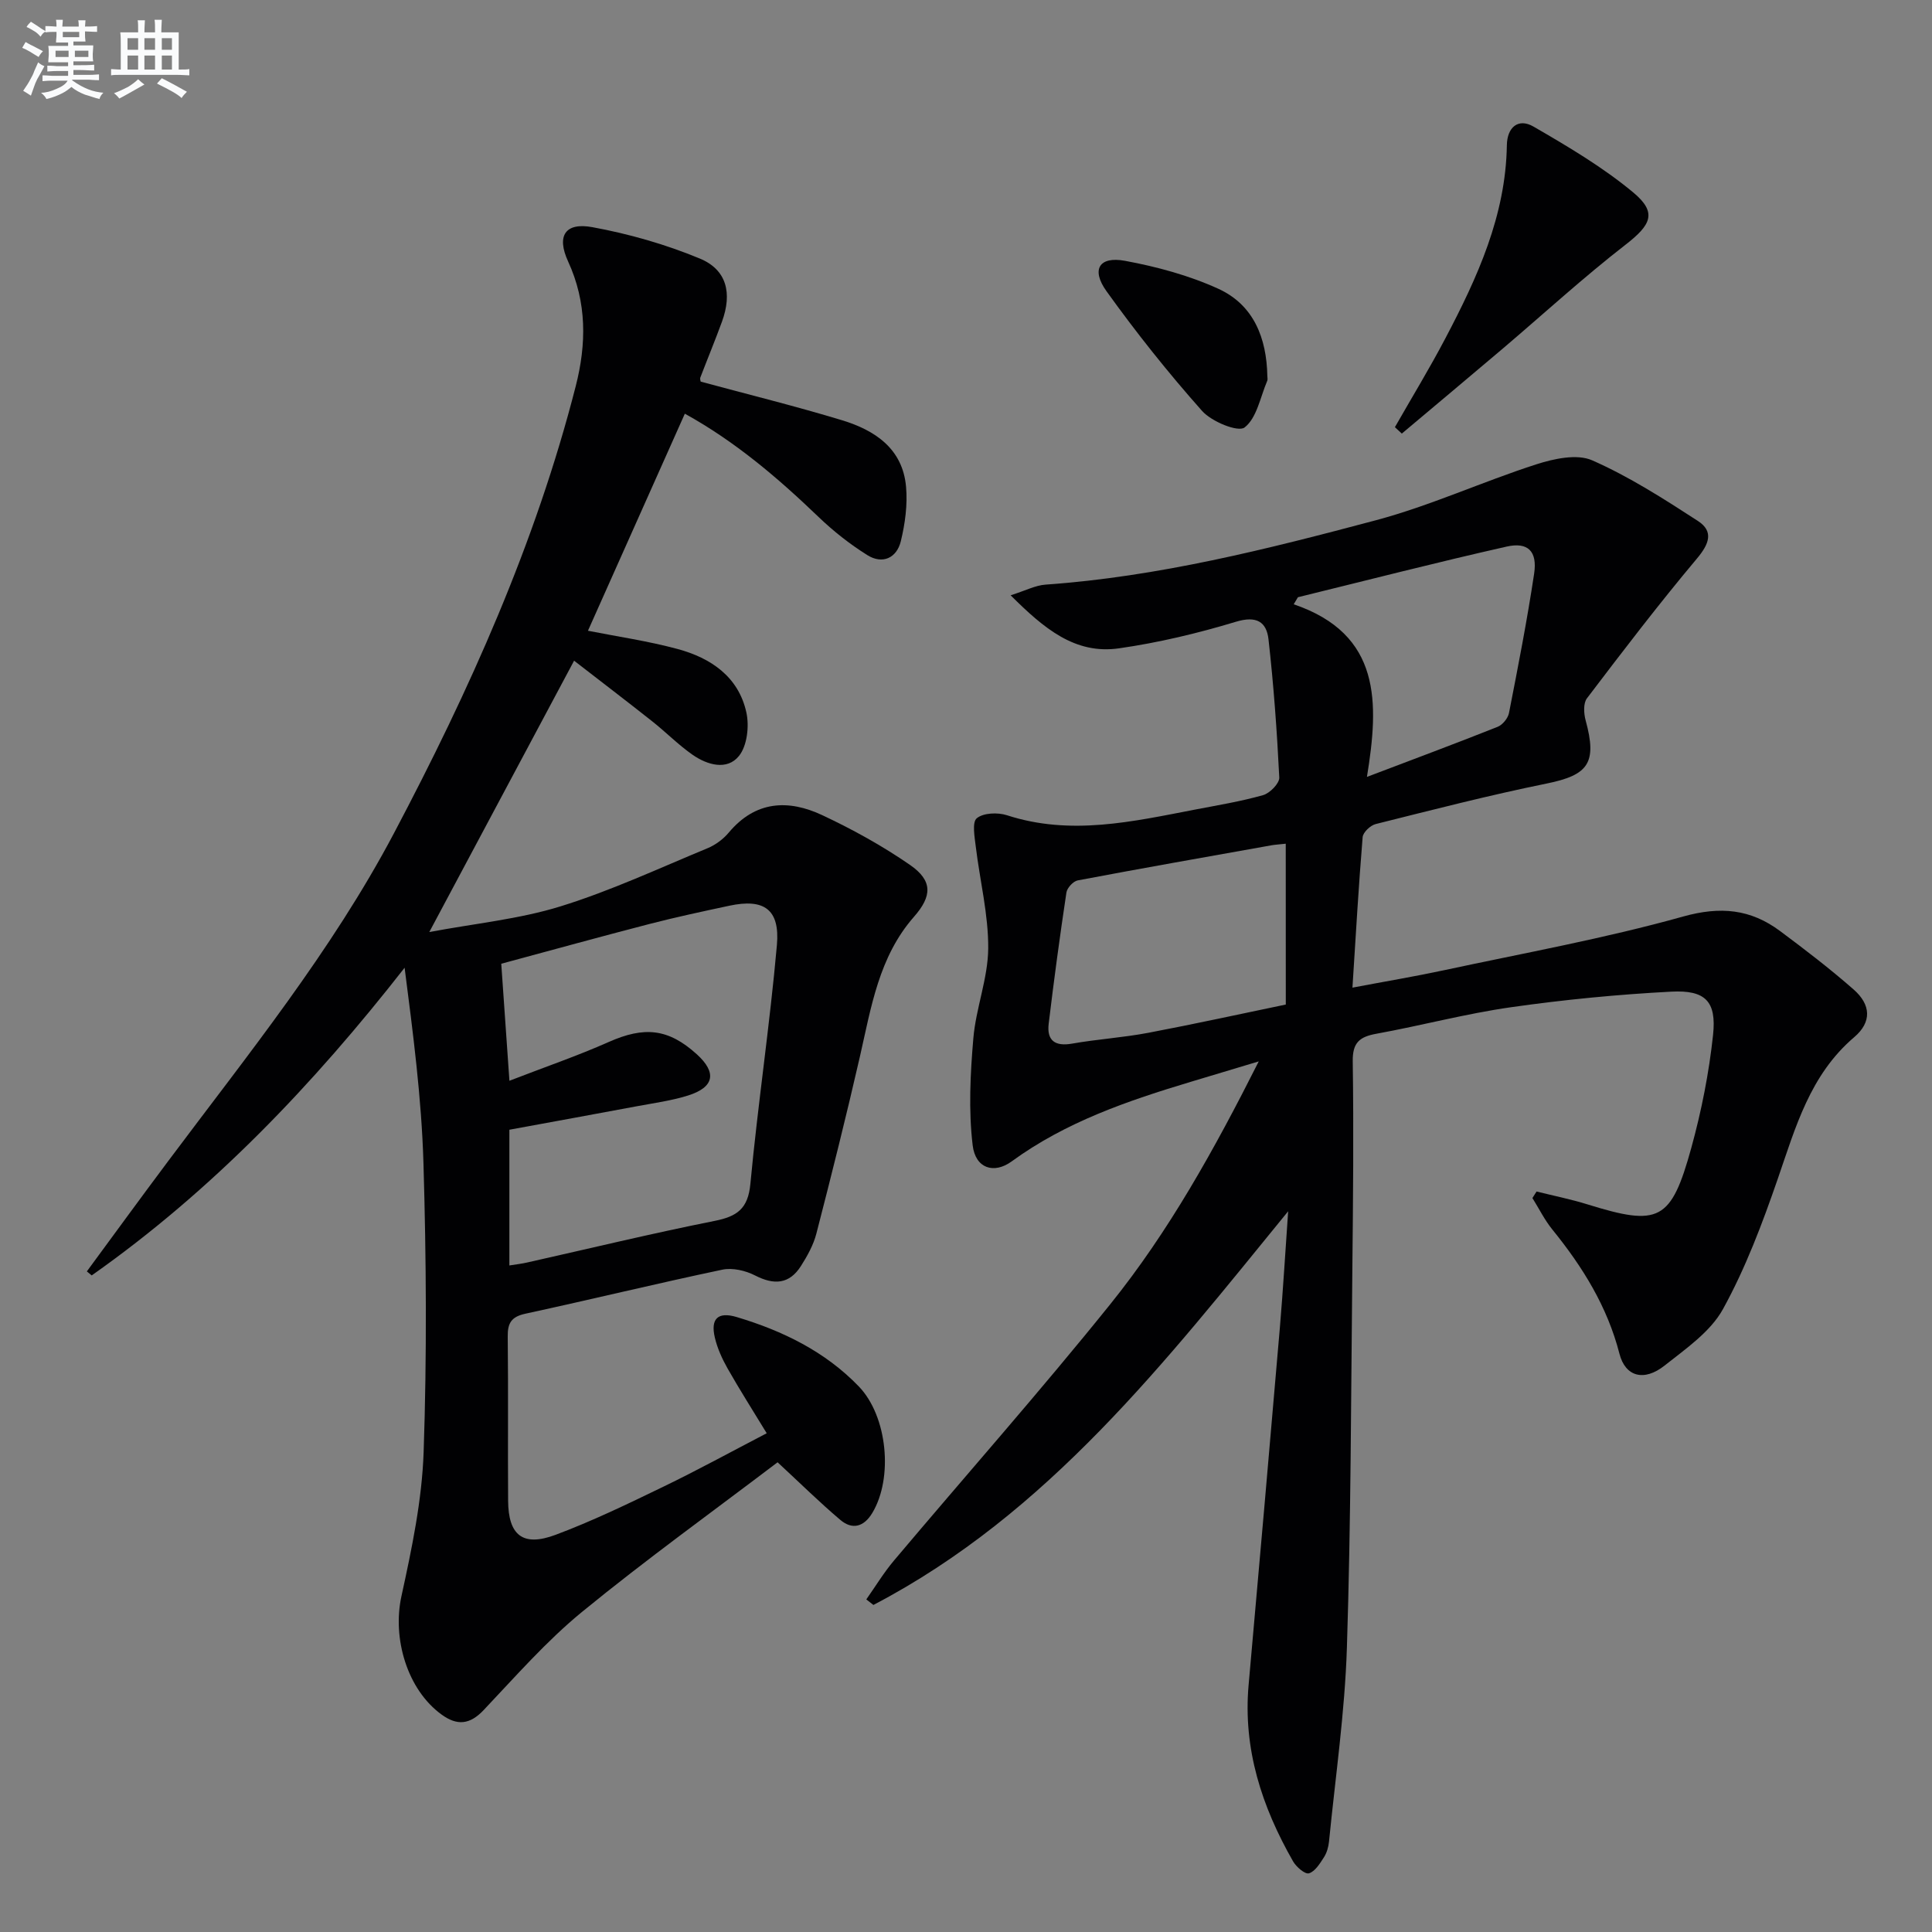 <svg enable-background="new 0 0 400 400" viewBox="0 0 400 400" xmlns="http://www.w3.org/2000/svg"><rect x="0" y="0" width="400" height="400" fill="#808080" stroke="none"/><g fill="#010103"><path d="m266.7 250.78c-25.4 31.11-49.68 62.59-85.87 81.51-.49-.38-.98-.77-1.47-1.15 1.9-2.7 3.62-5.55 5.74-8.06 14.91-17.69 30.25-35.01 44.75-53.03 12.12-15.05 21.51-31.95 30.76-50.3-5.34 1.6-9.67 2.91-14.01 4.21-13.08 3.93-25.93 8.31-37.15 16.5-3.65 2.66-7.5 1.47-8.07-3.34-.87-7.28-.49-14.8.14-22.15.53-6.25 3.03-12.4 3.08-18.61.05-7-1.72-14.01-2.57-21.03-.24-2.02-.81-5.08.2-5.92 1.37-1.13 4.35-1.24 6.26-.62 13.16 4.28 26.01 1.31 38.91-1.17 4.73-.91 9.5-1.69 14.12-3 1.4-.4 3.4-2.44 3.34-3.65-.47-9.54-1.16-19.09-2.23-28.59-.41-3.66-2.5-4.94-6.75-3.65-7.91 2.39-16.03 4.33-24.2 5.5-9.12 1.31-15.55-4.12-22.44-10.98 3.06-.96 5.11-2.06 7.22-2.21 23.33-1.64 45.9-7.34 68.34-13.31 11.31-3.01 22.09-7.99 33.26-11.59 3.64-1.17 8.41-2.22 11.57-.84 7.66 3.37 14.83 7.97 21.89 12.55 3.35 2.17 2.35 4.78-.21 7.82-7.88 9.39-15.33 19.14-22.75 28.91-.78 1.02-.66 3.14-.27 4.57 2.41 8.82.59 11.32-8.1 13.08-11.87 2.41-23.61 5.44-35.36 8.38-1.1.27-2.63 1.71-2.71 2.72-.83 10.07-1.41 20.16-2.11 31.15 6.79-1.29 12.92-2.31 18.98-3.61 16.53-3.55 33.21-6.56 49.47-11.11 7.76-2.17 13.97-1.54 20.07 2.99 5.2 3.87 10.36 7.83 15.23 12.1 3.62 3.17 3.8 6.76.14 9.88-9.17 7.81-12.15 18.67-15.85 29.39-3.18 9.2-6.65 18.43-11.33 26.92-2.59 4.7-7.69 8.2-12.09 11.69-4.25 3.36-8.12 2.31-9.34-2.45-2.51-9.77-7.62-17.98-13.87-25.69-1.62-1.99-2.78-4.36-4.15-6.55.29-.45.57-.9.86-1.35 3.52.88 7.1 1.59 10.56 2.67 14.79 4.59 17.29 3.47 21.48-11.72 2.1-7.63 3.66-15.5 4.5-23.37.74-6.94-1.57-9.33-8.65-8.96-11.1.58-22.2 1.66-33.21 3.23-9.34 1.33-18.51 3.79-27.81 5.48-3.49.63-4.99 1.8-4.93 5.73.21 14.33.07 28.66-.08 42.99-.28 26.14-.29 52.29-1.13 78.42-.43 13.39-2.38 26.73-3.7 40.09-.11 1.13-.45 2.35-1.06 3.29-.83 1.29-1.84 2.94-3.1 3.31-.81.24-2.62-1.32-3.28-2.47-6.46-11.3-10.39-23.25-9.21-36.52 2.2-24.64 4.36-49.29 6.47-73.95.68-8.03 1.15-16.08 1.72-24.13zm-.5-76.1c-1.65.18-2.31.21-2.96.33-13.38 2.39-26.77 4.74-40.12 7.27-.93.18-2.19 1.55-2.33 2.51-1.36 9.03-2.58 18.08-3.67 27.15-.42 3.47 1.28 4.76 4.85 4.13 5.23-.92 10.57-1.25 15.78-2.24 9.7-1.84 19.34-3.96 28.46-5.85-.01-11.62-.01-22.21-.01-33.3zm2.52-51.03c-.29.49-.58.97-.87 1.46 18.19 6.21 17.66 20.39 15.16 35.74 9.81-3.73 18.47-6.95 27.06-10.37 1.02-.41 2.14-1.77 2.35-2.86 1.88-9.6 3.76-19.21 5.21-28.88.68-4.58-1.26-6.57-5.67-5.58-14.47 3.26-28.84 6.96-43.24 10.49z"/><path d="m160.99 302.75c-13.36 10.15-27.26 20.15-40.49 30.98-7.39 6.05-13.77 13.37-20.38 20.34-2.84 2.99-5.45 3.26-8.67.93-7.14-5.16-10.25-15.77-8.34-24.51 2.15-9.84 4.26-19.88 4.6-29.89.68-19.94.55-39.93-.04-59.87-.4-13.41-2.15-26.78-3.9-40.37-18.95 24.23-39.79 46.1-64.78 63.7-.34-.28-.67-.55-1.01-.83 5.63-7.65 11.22-15.33 16.91-22.93 16.44-21.98 33.78-43.39 46.67-67.78 15.63-29.58 29.31-60.01 37.64-92.57 2.23-8.71 2.33-17.32-1.58-25.82-2.44-5.3-.61-8.13 5.01-7.1 7.58 1.39 15.15 3.55 22.26 6.5 5.6 2.32 6.73 7.18 4.59 13.06-1.42 3.89-3.01 7.72-4.49 11.59-.1.27.05.64.08.83 9.78 2.65 19.58 5.06 29.21 7.98 6.84 2.07 12.62 5.88 13.31 13.81.33 3.7-.2 7.6-1.08 11.24-.85 3.5-3.8 4.86-6.94 2.89-3.63-2.27-7.06-4.98-10.15-7.95-8.42-8.08-17.23-15.59-27.63-21.33-6.76 15.15-13.38 29.97-20.06 44.94 6.07 1.2 12.4 2.12 18.53 3.77 6.9 1.86 12.65 5.74 14.27 13.16.62 2.83.16 6.9-1.54 9-2.46 3.04-6.54 1.87-9.57-.23-2.99-2.08-5.57-4.73-8.44-6.99-5.33-4.22-10.74-8.34-16.12-12.51-9.96 18.66-19.6 36.73-29.98 56.18 9.52-1.79 18.61-2.67 27.14-5.31 10.41-3.22 20.38-7.87 30.48-12.05 1.64-.68 3.25-1.88 4.39-3.24 5.52-6.59 12.32-6.91 19.37-3.59 6.28 2.95 12.43 6.34 18.13 10.28 4.76 3.29 4.6 6.47.83 10.76-7.26 8.27-8.85 18.7-11.18 28.91-2.81 12.27-5.87 24.49-9.02 36.68-.61 2.36-1.87 4.62-3.19 6.7-2.41 3.79-5.57 3.98-9.5 1.96-1.97-1.01-4.67-1.64-6.77-1.2-13.63 2.87-27.17 6.17-40.79 9.12-2.9.63-3.69 1.94-3.65 4.74.13 11.33 0 22.66.08 33.99.05 7.15 3.05 9.58 9.82 7.05 7.6-2.84 14.95-6.4 22.27-9.94 7.16-3.46 14.14-7.29 21.45-11.09-2.83-4.65-5.58-8.97-8.1-13.41-1.13-2-2.12-4.18-2.64-6.4-.92-3.9.63-5.41 4.52-4.25 9.5 2.84 18.3 7.12 25.28 14.36 5.96 6.18 7.16 18.98 2.79 26.22-1.72 2.85-4.12 3.54-6.62 1.41-4.27-3.61-8.27-7.56-12.98-11.92zm-55.53-40.75c1.44-.23 2.57-.36 3.67-.61 12.93-2.9 25.81-6.02 38.8-8.61 4.69-.93 6.95-2.52 7.43-7.7 1.55-16.5 4.03-32.91 5.49-49.42.65-7.43-2.69-9.67-9.85-8.14-5.52 1.18-11.04 2.36-16.5 3.77-10.2 2.64-20.36 5.45-30.72 8.24.57 8.16 1.1 15.69 1.69 24.23 7.36-2.85 14.08-5.15 20.54-8.02 7.39-3.28 12.35-2.81 18.25 2.53 4.19 3.8 3.65 6.83-1.83 8.55-3.46 1.08-7.12 1.57-10.7 2.24-8.77 1.64-17.54 3.24-26.27 4.84z"/><path d="m288.8 88.44c3.5-6.14 7.19-12.18 10.47-18.43 6.6-12.55 12.48-25.36 12.71-39.96.06-3.7 2.36-5.67 5.52-3.84 7.13 4.13 14.32 8.38 20.63 13.62 5.04 4.19 3.7 6.73-1.55 10.81-8.79 6.82-17.01 14.36-25.49 21.57-6.93 5.88-13.91 11.71-20.86 17.56-.49-.45-.96-.89-1.43-1.33z"/><path d="m262.39 77.85c0 .33.1.71-.02.99-1.44 3.36-2.15 7.69-4.69 9.66-1.34 1.04-6.83-1.2-8.8-3.42-7.02-7.9-13.64-16.21-19.8-24.8-3.22-4.5-1.49-7.27 3.84-6.28 6.59 1.22 13.26 3.02 19.33 5.79 7.33 3.35 9.99 10.22 10.14 18.06z"/></g><path d="m6.8 9.5c.6.3 1.3.7 2.1 1.1-.4.4-.7.8-.9 1.2-.7-.4-1.3-.8-1.8-1.1s-1.1-.6-1.6-.8c.2-.4.5-.8.7-1.2.4.2.8.5 1.5.8zm.9 6.9c-.3.6-.5 1.1-.7 1.7s-.4 1.1-.6 1.7c-.6-.4-1.1-.7-1.6-1 .7-1 1.2-1.8 1.5-2.4.3-.5.6-1.1.8-1.7.3-.6.5-1.2.8-1.8.3.3.8.6 1.3.8-.7 1.3-1.2 2.2-1.5 2.7zm.1-11c.4.3 1 .7 1.7 1.1-.5.2-.8.6-1.1 1.1-.5-.6-1-1-1.4-1.2s-.9-.6-1.5-.8c.2-.4.5-.7.9-1.1.5.3.9.6 1.4.9zm10.5 13.1c1 .4 2 .6 3.1.7-.4.4-.7.8-.8 1.3-.9-.2-1.9-.6-3-.9-1-.4-2-.9-2.8-1.6-.5.4-1.1.9-1.9 1.3s-1.9.9-3.3 1.2c-.1-.3-.5-.8-1.1-1.3 1 0 2.1-.3 3.2-.8 1.2-.5 1.9-1 2.3-1.7h-3.2c-.4 0-1 0-2 .1v-1.2c1 0 1.7.1 2 .1h3.3v-1h-2.3c-.2 0-.9 0-2 .1v-1.2c1.2 0 1.9.1 2 .1h2.3v-.8h-4.1c0-.7.1-1.2.1-1.6 0-.5 0-1.1-.1-1.8h4.1v-.7h-2.5c0-.6.1-1.1.1-1.6v-.6h-.5c-.4 0-1 0-1.8.1v-1.3c1.2 0 1.9.1 2.1.1h.2c0-.3 0-.8-.1-1.4h1.4c0 .6-.1 1-.1 1.4h3.4c0-.4 0-.8-.1-1.3h1.5c0 .4-.1.9-.1 1.3.7 0 1.5 0 2.5-.1v1.2c-1 0-1.8-.1-2.5-.1v.6c0 .3 0 .8.1 1.5h-2.5v.8h4.1c0 .8-.1 1.3-.1 1.8s0 1 .1 1.5h-4.1v.8h1.4c.8 0 1.8 0 2.9-.1v1.2c-1 0-1.9-.1-2.8-.1h-1.5v1h3.2c.3 0 1 0 2.1-.1v1.2c-1.1 0-1.8-.1-2.1-.1h-3.4l-.1.1c1.4 1 2.4 1.5 3.4 1.9zm-4.1-6.7v-1.3h-2.7v1.3zm2.2-4.1v-1.1h-3.4v1.1zm1.9 4.1v-1.3h-2.8v1.3z" fill="#fafbfc"/><path d="m37 6.7v2.3 5.4c1 0 1.8 0 2.2-.1v1.3c-.6 0-1.5-.1-2.5-.1h-11.9c-.7 0-1.3 0-1.8.1v-1.3c.5 0 1.1.1 2 .1v-5.2c0-1 0-1.8-.1-2.5h3.7c0-1.3 0-2.1-.1-2.5h1.5c0 .4-.1 1.3-.1 2.5h2.2c0-1.2 0-2.1-.1-2.6h1.5c0 .4-.1 1.3-.1 2.6zm-12.3 13.7c-.3-.4-.7-.8-1.1-1.1 1.1-.4 2.1-.9 2.9-1.3.8-.5 1.5-1 2.1-1.6.4.4.9.8 1.3 1.1-2.5 1.4-4.2 2.4-5.2 2.9zm3.9-10.1v-2.4h-2.2v2.4zm0 4.1v-2.9h-2.2v2.9zm3.5-4.1v-2.4h-2.2v2.4zm0 4.1v-2.9h-2.2v2.9zm.4 2.9 1-1.1c.6.3 1.4.7 2.5 1.3s2 1.1 2.7 1.5c-.4.4-.8.8-1.1 1.3-.8-.8-2.5-1.7-5.1-3zm3.1-7v-2.4h-2.1v2.4zm0 4.1v-2.9h-2.1v2.9z" fill="#fafbfc"/></svg>
